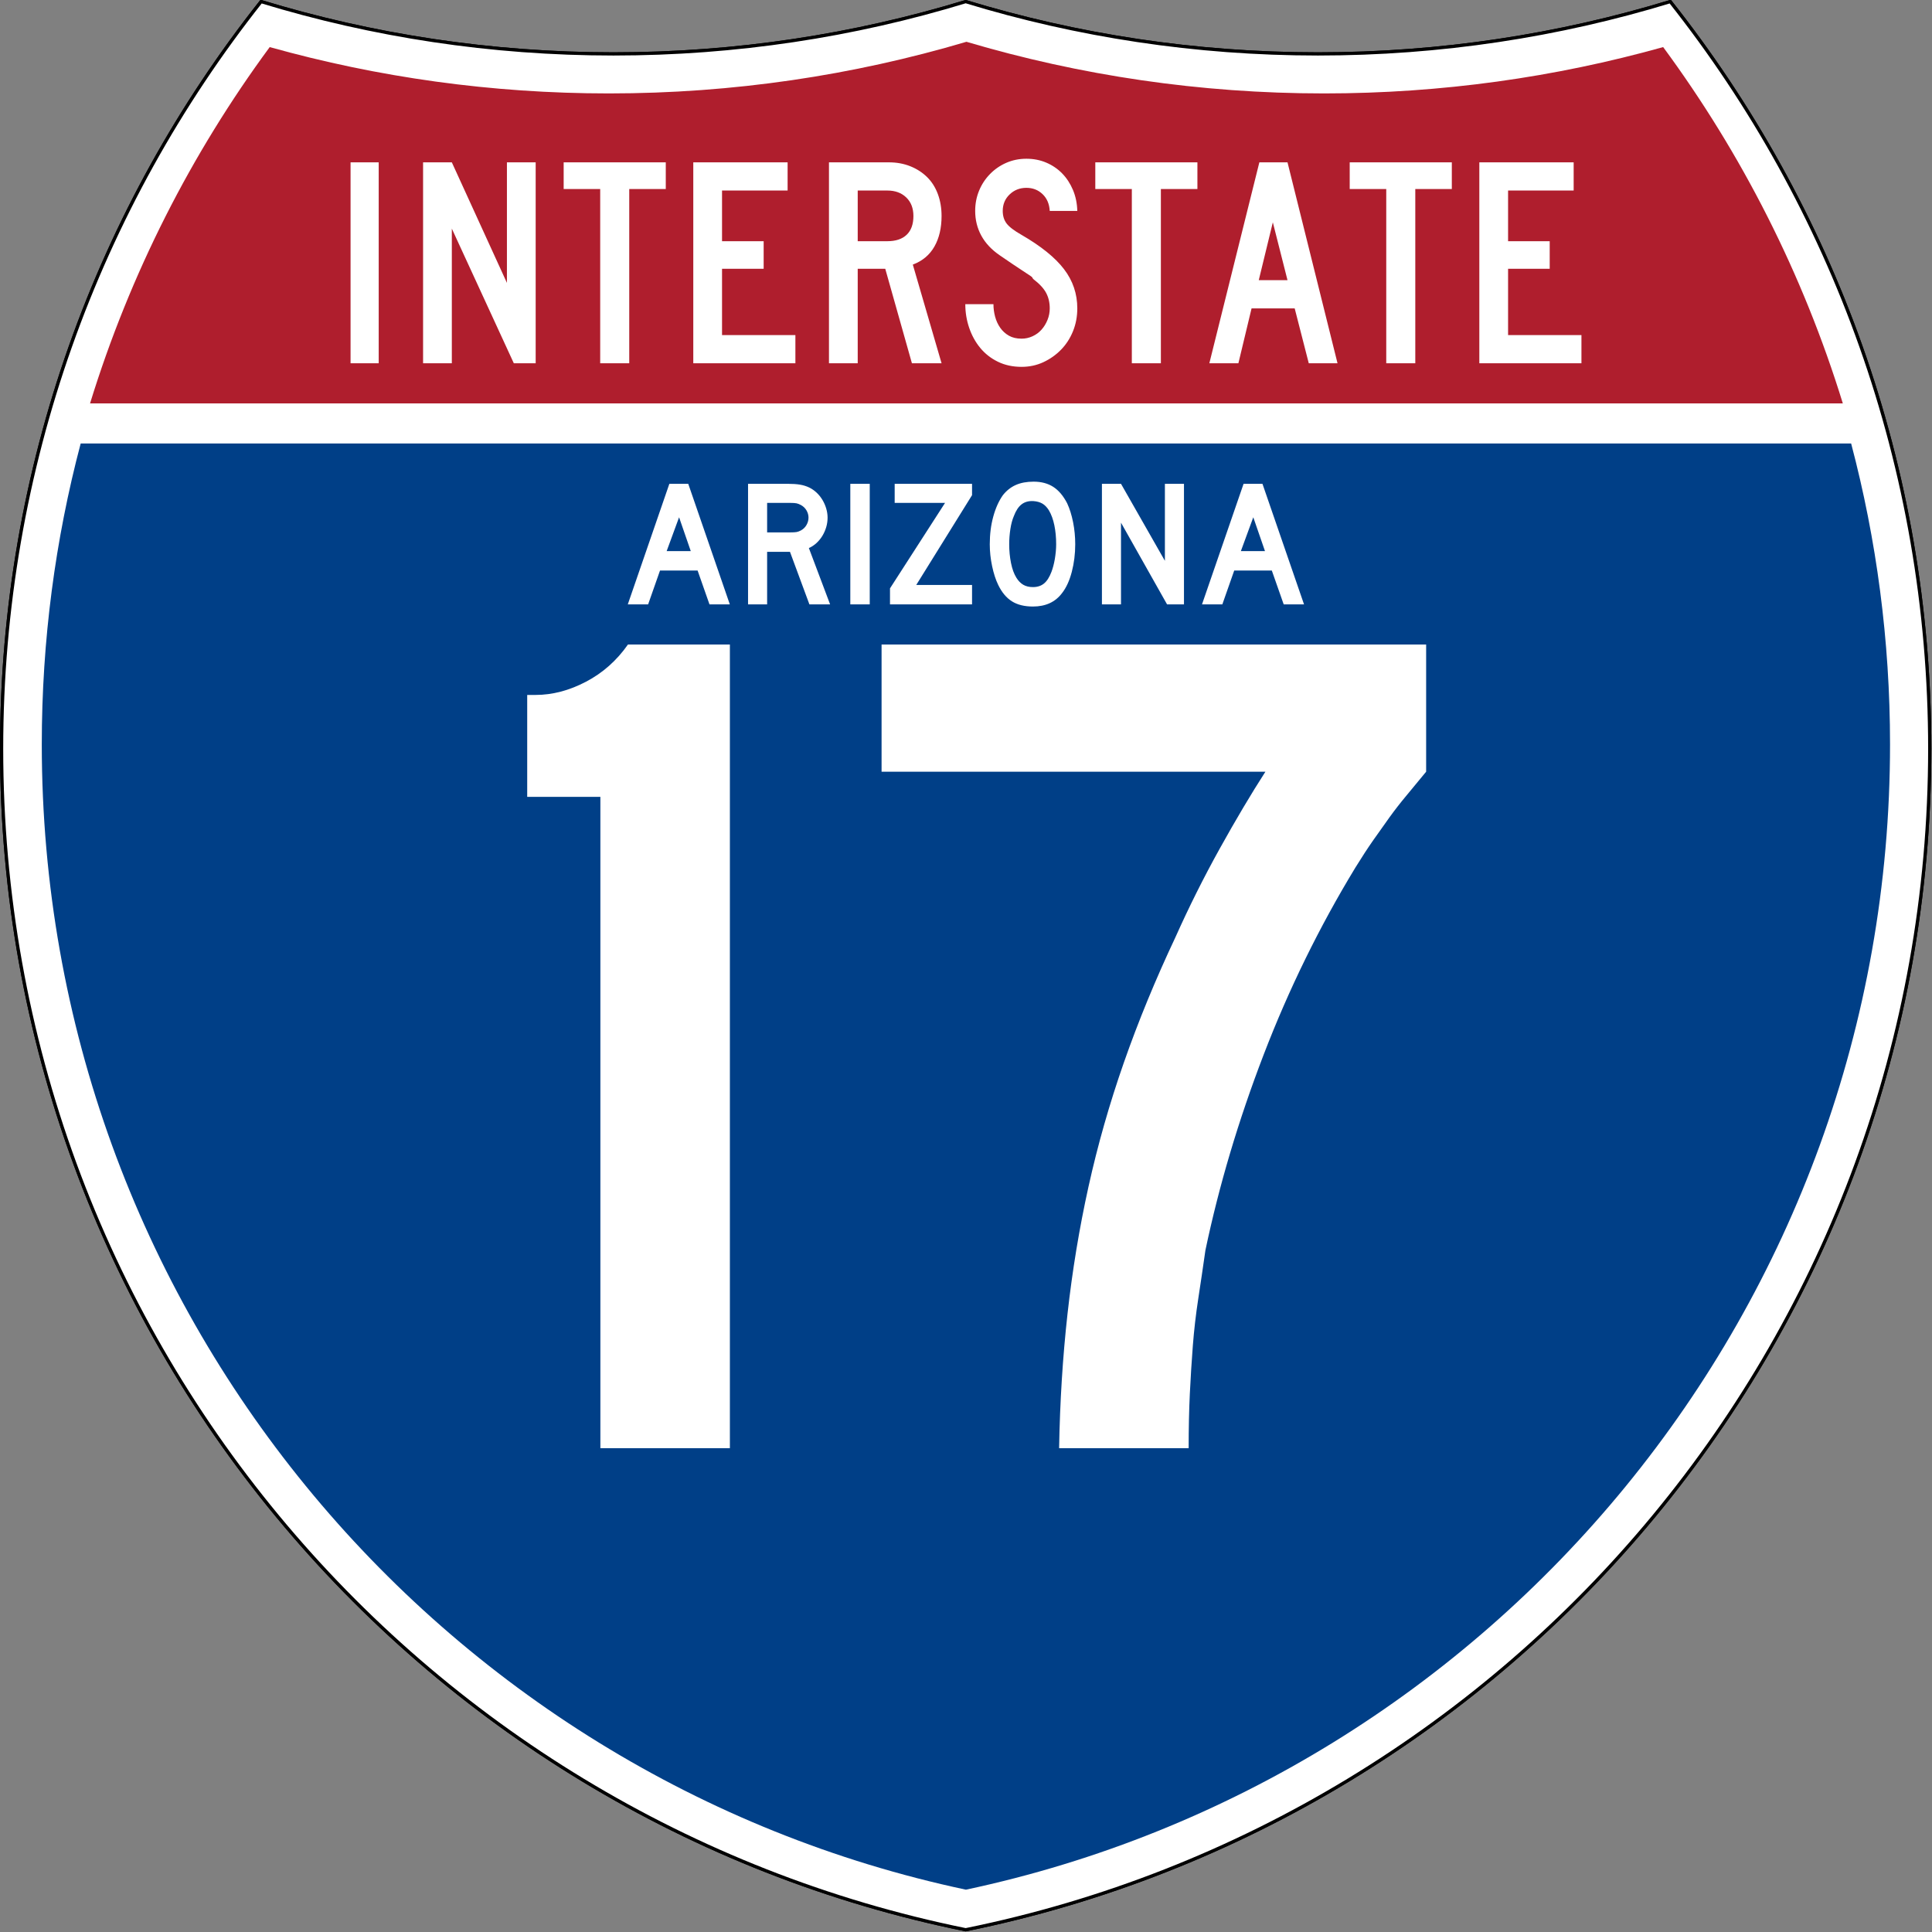 <?xml version="1.0" encoding="UTF-8" standalone="no"?>
<!-- Created with Inkscape (http://www.inkscape.org/) -->
<svg
   xmlns:dc="http://purl.org/dc/elements/1.1/"
   xmlns:cc="http://web.resource.org/cc/"
   xmlns:rdf="http://www.w3.org/1999/02/22-rdf-syntax-ns#"
   xmlns:svg="http://www.w3.org/2000/svg"
   xmlns="http://www.w3.org/2000/svg"
   xmlns:sodipodi="http://sodipodi.sourceforge.net/DTD/sodipodi-0.dtd"
   xmlns:inkscape="http://www.inkscape.org/namespaces/inkscape"
   version="1.0"
   width="601"
   height="601"
   viewBox="0 0 600 599.999"
   id="Layer_1"
   xml:space="preserve"
   sodipodi:version="0.32"
   inkscape:version="0.45"
   sodipodi:docname="I-15 (AZ).svg"
   sodipodi:docbase="C:\Documents and Settings\ltljltlj\Desktop"
   inkscape:output_extension="org.inkscape.output.svg.inkscape"
   sodipodi:modified="true"><rect x="0" y="0" width="600" height="599.999" fill="#808080" stroke="none"/><sodipodi:namedview
   inkscape:window-height="965"
   inkscape:window-width="813"
   inkscape:pageshadow="2"
   inkscape:pageopacity="0.0"
   guidetolerance="10.0"
   gridtolerance="10.0"
   objecttolerance="10.0"
   borderopacity="1.0"
   bordercolor="#666666"
   pagecolor="#ffffff"
   id="base"
   width="601px"
   height="601px"
   inkscape:zoom="1.209299"
   inkscape:cx="301.00083"
   inkscape:cy="299.99868"
   inkscape:window-x="223"
   inkscape:window-y="0"
   inkscape:current-layer="Layer_1" /><defs
   id="defs1659">
	
	
	
	
</defs>
<g
   transform="matrix(0.998,0,0,0.998,0.499,0.499)"
   style="fill:#ffffff;fill-opacity:1;stroke:#000000;stroke-width:1;stroke-miterlimit:4;stroke-dasharray:none;stroke-opacity:1"
   id="g1600">
		<path
   id="path1602"
   style="fill:#ffffff;fill-opacity:1;stroke:#000000;stroke-width:1;stroke-miterlimit:4;stroke-dasharray:none;stroke-opacity:1"
   d="M 80.753,0 C 115.429,10.583 152.238,16.277 190.377,16.277 C 228.516,16.277 265.324,10.583 300,0 C 334.676,10.583 371.484,16.277 409.623,16.277 C 447.762,16.277 484.571,10.583 519.247,0 C 569.812,63.908 600,144.678 600,232.5 C 600,413.924 471.17,565.254 300,599.999 C 128.83,565.254 0,413.924 0,232.5 C 0,144.678 30.188,63.908 80.753,0 z " />
		
			<path
   id="path1604"
   style="fill:#ffffff;fill-opacity:1;stroke:#000000;stroke-width:1;stroke-linecap:round;stroke-linejoin:round;stroke-miterlimit:4;stroke-dasharray:none;stroke-opacity:1"
   d="M 80.753,0 C 115.429,10.583 152.238,16.277 190.377,16.277 C 228.516,16.277 265.324,10.583 300,0 C 334.676,10.583 371.484,16.277 409.623,16.277 C 447.762,16.277 484.571,10.583 519.247,0 C 569.812,63.908 600,144.678 600,232.5 C 600,413.924 471.17,565.254 300,599.999 C 128.83,565.254 0,413.924 0,232.5 C 0,144.678 30.188,63.908 80.753,0 z " />
	</g><g
   style="fill:#003f87;fill-opacity:1;stroke:none;stroke-opacity:1"
   transform="matrix(1.007,0,0,1.01,-2.128,-3.669)"
   id="g1606">
		<path
   id="path1608"
   style="fill:#003f87;fill-opacity:1;stroke:none;stroke-opacity:1"
   d="M 15,232.5 C 15,200.521 19.169,169.516 26.995,139.999 L 573.006,139.999 C 580.83,169.516 585,200.521 585,232.5 C 585,405.605 462.826,550.172 300,584.677 C 137.174,550.172 15,405.605 15,232.5 z " />
	</g><g
   style="fill:#af1e2d;fill-opacity:1;stroke:none;stroke-opacity:1"
   transform="matrix(1.013,0,0,1.027,-3.764,-3.102)"
   id="g1610">
		<path
   id="path1612"
   style="fill:#af1e2d;fill-opacity:1;stroke:none;stroke-opacity:1"
   d="M 31.324,124.999 C 43.579,85.778 62.363,49.44 86.403,17.26 C 119.504,26.393 154.371,31.272 190.377,31.272 C 228.438,31.272 265.225,25.821 300,15.655 C 334.775,25.821 371.562,31.272 409.623,31.272 C 445.629,31.272 480.496,26.393 513.598,17.26 C 537.637,49.44 556.421,85.778 568.676,124.999 L 31.324,124.999 L 31.324,124.999 z " />
	</g>




<path
   transform="scale(1,1)"
   style="font-size:372.504px;font-style:normal;font-variant:normal;font-weight:normal;font-stretch:normal;text-align:center;line-height:125%;writing-mode:lr-tb;text-anchor:middle;fill:#ffffff;fill-opacity:1;font-family:Roadgeek 2005 Series D"
   d="M 186.453,449.748 L 186.453,247.478 L 163.728,247.478 L 163.728,215.819 L 166.331,215.819 C 171.546,215.819 176.76,214.453 181.974,211.721 C 187.188,208.989 191.534,205.137 195.013,200.165 L 226.672,200.165 L 226.672,449.748 L 186.453,449.748 z M 442.902,239.657 C 440.666,242.386 438.616,244.868 436.752,247.103 C 434.887,249.339 433.148,251.575 431.534,253.81 C 429.92,256.046 428.245,258.405 426.509,260.887 C 424.774,263.369 422.909,266.224 420.916,269.453 C 409.745,287.831 400.249,307.202 392.428,327.565 C 384.607,347.929 378.582,368.168 374.353,388.282 C 373.61,393.496 372.868,398.524 372.125,403.367 C 371.382,408.21 370.823,413.052 370.448,417.895 C 370.073,422.738 369.762,427.706 369.516,432.798 C 369.27,437.891 369.147,443.541 369.147,449.748 L 328.916,449.748 C 329.166,435.341 330.035,421.434 331.525,408.028 C 333.014,394.621 335.185,381.461 338.038,368.547 C 340.892,355.633 344.554,342.782 349.026,329.993 C 353.497,317.204 358.836,304.227 365.043,291.063 C 369.264,281.628 373.859,272.439 378.827,263.496 C 383.794,254.553 388.514,246.607 392.985,239.657 L 273.781,239.657 L 273.781,200.165 L 442.902,200.165 L 442.902,239.657 L 442.902,239.657 z "
   id="text5085" />


<path
   style="font-size:93.216px;font-style:normal;font-variant:normal;font-weight:normal;font-stretch:normal;text-align:center;line-height:125%;writing-mode:lr-tb;text-anchor:middle;fill:#ffffff;fill-opacity:1;font-family:Roadgeek 2005 Series C"
   d="M 108.869,112.812 L 108.869,50.416 L 117.61,50.416 L 117.61,112.812 L 108.869,112.812 z M 159.57,112.812 L 140.319,70.998 L 140.319,112.812 L 131.391,112.812 L 131.391,50.416 L 140.319,50.416 L 157.43,87.853 L 157.43,50.416 L 166.358,50.416 L 166.358,112.812 L 159.57,112.812 z M 195.417,58.706 L 195.417,112.812 L 186.397,112.812 L 186.397,58.706 L 175.051,58.706 L 175.051,50.416 L 206.763,50.416 L 206.763,58.706 L 195.417,58.706 z M 215.305,112.812 L 215.305,50.416 L 244.599,50.416 L 244.599,59.172 L 224.234,59.172 L 224.234,74.908 L 237.161,74.908 L 237.161,83.477 L 224.234,83.477 L 224.234,104.058 L 247.017,104.058 L 247.017,112.812 L 215.305,112.812 z M 283.205,112.812 L 274.926,83.477 L 266.372,83.477 L 266.372,112.812 L 257.444,112.812 L 257.444,50.416 L 276.044,50.416 C 278.462,50.416 280.679,50.82 282.694,51.627 C 284.709,52.434 286.445,53.552 287.902,54.98 C 289.358,56.409 290.474,58.163 291.249,60.242 C 292.024,62.322 292.411,64.603 292.411,67.087 C 292.411,70.812 291.667,73.979 290.179,76.586 C 288.691,79.194 286.459,81.056 283.483,82.172 L 292.411,112.812 L 283.205,112.812 z M 283.67,67.087 C 283.67,64.666 282.926,62.741 281.438,61.314 C 279.95,59.886 277.997,59.172 275.579,59.172 L 266.372,59.172 L 266.372,74.908 L 275.579,74.908 C 278.182,74.908 280.182,74.241 281.577,72.906 C 282.972,71.571 283.67,69.632 283.67,67.087 L 283.67,67.087 z M 334.564,95.768 C 334.564,98.315 334.115,100.69 333.216,102.893 C 332.317,105.097 331.078,107.005 329.497,108.62 C 327.916,110.234 326.087,111.522 324.01,112.485 C 321.932,113.447 319.684,113.929 317.267,113.929 C 314.538,113.929 312.09,113.401 309.92,112.346 C 307.751,111.29 305.923,109.863 304.434,108.063 C 302.946,106.263 301.799,104.183 300.993,101.823 C 300.187,99.463 299.784,97.011 299.784,94.467 L 308.525,94.467 C 308.525,95.77 308.696,97.058 309.036,98.33 C 309.377,99.603 309.904,100.751 310.617,101.776 C 311.33,102.801 312.23,103.624 313.315,104.245 C 314.4,104.865 315.717,105.175 317.267,105.175 C 318.445,105.175 319.577,104.927 320.662,104.431 C 321.747,103.934 322.677,103.251 323.452,102.382 C 324.227,101.512 324.846,100.503 325.311,99.355 C 325.775,98.207 326.008,97.011 326.008,95.768 C 326.008,93.968 325.636,92.37 324.892,90.974 C 324.149,89.578 322.847,88.165 320.987,86.737 C 320.677,86.426 320.553,86.255 320.615,86.224 C 320.678,86.192 320.492,86.022 320.058,85.712 C 319.623,85.402 318.709,84.797 317.313,83.896 C 315.918,82.995 313.64,81.459 310.478,79.288 C 307.937,77.548 306.031,75.515 304.759,73.186 C 303.488,70.858 302.852,68.297 302.852,65.504 C 302.852,63.269 303.255,61.173 304.061,59.218 C 304.867,57.263 305.999,55.54 307.456,54.05 C 308.912,52.56 310.602,51.395 312.524,50.557 C 314.446,49.719 316.523,49.299 318.754,49.299 C 320.986,49.299 323.048,49.703 324.939,50.51 C 326.83,51.317 328.473,52.435 329.867,53.863 C 331.262,55.292 332.377,57 333.215,58.986 C 334.052,60.973 334.502,63.145 334.564,65.504 L 326.008,65.504 C 325.885,63.331 325.141,61.593 323.777,60.289 C 322.413,58.986 320.738,58.334 318.754,58.334 C 316.708,58.334 314.973,59.017 313.547,60.383 C 312.122,61.749 311.409,63.456 311.409,65.504 C 311.409,67.056 311.812,68.359 312.618,69.415 C 313.424,70.47 314.973,71.65 317.267,72.953 C 323.281,76.43 327.668,79.968 330.426,83.569 C 333.185,87.17 334.564,91.236 334.564,95.768 L 334.564,95.768 z M 360.521,58.706 L 360.521,112.812 L 351.501,112.812 L 351.501,58.706 L 340.155,58.706 L 340.155,50.416 L 371.867,50.416 L 371.867,58.706 L 360.521,58.706 z M 406.448,112.812 L 402.078,95.768 L 388.685,95.768 L 384.595,112.812 L 375.573,112.812 L 391.103,50.416 L 399.847,50.416 L 415.377,112.812 L 406.448,112.812 z M 395.289,69.042 L 390.919,87.015 L 399.847,87.015 L 395.289,69.042 z M 439.531,58.706 L 439.531,112.812 L 430.512,112.812 L 430.512,58.706 L 419.165,58.706 L 419.165,50.416 L 450.877,50.416 L 450.877,58.706 L 439.531,58.706 z M 459.42,112.812 L 459.42,50.416 L 488.714,50.416 L 488.714,59.172 L 468.348,59.172 L 468.348,74.908 L 481.275,74.908 L 481.275,83.477 L 468.348,83.477 L 468.348,104.058 L 491.132,104.058 L 491.132,112.812 L 459.42,112.812 z "
   id="text6060" />


<path
   transform="scale(1,1)"
   style="font-size:55.877px;font-style:normal;font-variant:normal;font-weight:normal;font-stretch:normal;text-align:center;line-height:125%;writing-mode:lr-tb;text-anchor:middle;fill:#ffffff;fill-opacity:1;font-family:Roadgeek 2005 Series D"
   d="M 220.336,187.691 L 216.648,177.186 L 204.971,177.186 L 201.282,187.691 L 194.968,187.691 L 207.876,150.252 L 213.742,150.252 L 226.651,187.691 L 220.336,187.691 z M 210.893,160.646 L 207.037,171.152 L 214.525,171.152 L 210.893,160.646 z M 251.368,187.691 L 245.333,171.375 L 238.238,171.375 L 238.238,187.691 L 232.314,187.691 L 232.314,150.252 L 244.663,150.252 C 246.116,150.252 247.364,150.336 248.407,150.504 C 249.45,150.672 250.437,150.979 251.368,151.427 C 252.188,151.836 252.942,152.367 253.632,153.019 C 254.321,153.671 254.917,154.416 255.42,155.254 C 255.922,156.092 256.313,156.986 256.593,157.936 C 256.873,158.886 257.013,159.827 257.013,160.758 C 257.013,161.764 256.873,162.742 256.593,163.692 C 256.313,164.642 255.922,165.536 255.42,166.374 C 254.917,167.211 254.303,167.966 253.577,168.636 C 252.85,169.307 252.058,169.829 251.201,170.202 L 257.795,187.691 L 251.368,187.691 z M 251.089,160.758 C 251.089,159.976 250.884,159.231 250.475,158.523 C 250.065,157.816 249.488,157.257 248.742,156.846 C 248.258,156.586 247.811,156.409 247.401,156.316 C 246.991,156.223 246.302,156.176 245.333,156.176 L 238.238,156.176 L 238.238,165.34 L 245.333,165.34 C 246.266,165.34 246.946,165.303 247.374,165.228 C 247.802,165.154 248.258,164.986 248.742,164.725 C 249.488,164.315 250.065,163.747 250.475,163.021 C 250.884,162.295 251.089,161.54 251.089,160.758 L 251.089,160.758 z M 264.072,187.691 L 264.072,150.252 L 270.107,150.252 L 270.107,187.691 L 264.072,187.691 z M 276.398,187.691 L 276.398,182.718 L 293.496,156.176 L 277.85,156.176 L 277.85,150.252 L 301.879,150.252 L 301.879,153.774 L 284.555,181.656 L 301.879,181.656 L 301.879,187.691 L 276.398,187.691 z M 333.922,169.027 C 333.922,172.008 333.568,174.858 332.86,177.577 C 332.153,180.296 331.147,182.494 329.843,184.171 C 327.757,186.964 324.74,188.361 320.792,188.361 C 318.146,188.361 315.967,187.821 314.254,186.741 C 312.541,185.661 311.125,183.966 310.008,181.656 C 309.226,180.054 308.592,178.108 308.108,175.817 C 307.624,173.526 307.382,171.263 307.382,169.027 C 307.382,165.936 307.745,163.068 308.471,160.423 C 309.198,157.778 310.194,155.562 311.461,153.774 C 312.578,152.358 313.91,151.306 315.456,150.616 C 317.002,149.927 318.855,149.582 321.015,149.582 C 323.399,149.582 325.429,150.122 327.105,151.203 C 328.781,152.284 330.216,153.978 331.408,156.287 C 332.191,157.964 332.805,159.92 333.252,162.155 C 333.699,164.39 333.922,166.68 333.922,169.027 L 333.922,169.027 z M 328,169.027 C 328,166.904 327.813,164.94 327.441,163.133 C 327.069,161.326 326.51,159.789 325.764,158.523 C 325.168,157.554 324.489,156.846 323.725,156.4 C 322.962,155.953 322.022,155.692 320.904,155.617 C 319.451,155.543 318.241,155.878 317.272,156.623 C 316.303,157.368 315.503,158.578 314.869,160.255 C 314.385,161.373 314.022,162.723 313.78,164.306 C 313.538,165.889 313.416,167.463 313.417,169.027 C 313.416,171.039 313.603,172.976 313.975,174.839 C 314.347,176.702 314.906,178.229 315.65,179.42 C 316.247,180.389 316.955,181.115 317.774,181.6 C 318.593,182.084 319.599,182.326 320.792,182.326 C 322.169,182.326 323.315,181.954 324.228,181.209 C 325.141,180.464 325.914,179.254 326.547,177.577 C 326.733,177.093 326.92,176.506 327.106,175.817 C 327.293,175.128 327.451,174.402 327.581,173.638 C 327.711,172.874 327.813,172.101 327.888,171.319 C 327.962,170.537 328,169.773 328,169.027 L 328,169.027 z M 362.44,187.691 L 348.137,162.322 L 348.137,187.691 L 342.213,187.691 L 342.213,150.252 L 348.137,150.252 L 361.77,174.168 L 361.77,150.252 L 367.694,150.252 L 367.694,187.691 L 362.44,187.691 z M 398.663,187.691 L 394.974,177.186 L 383.297,177.186 L 379.609,187.691 L 373.294,187.691 L 386.203,150.252 L 392.069,150.252 L 404.977,187.691 L 398.663,187.691 z M 389.219,160.646 L 385.364,171.152 L 392.851,171.152 L 389.219,160.646 z "
   id="text2177" />

</svg>
